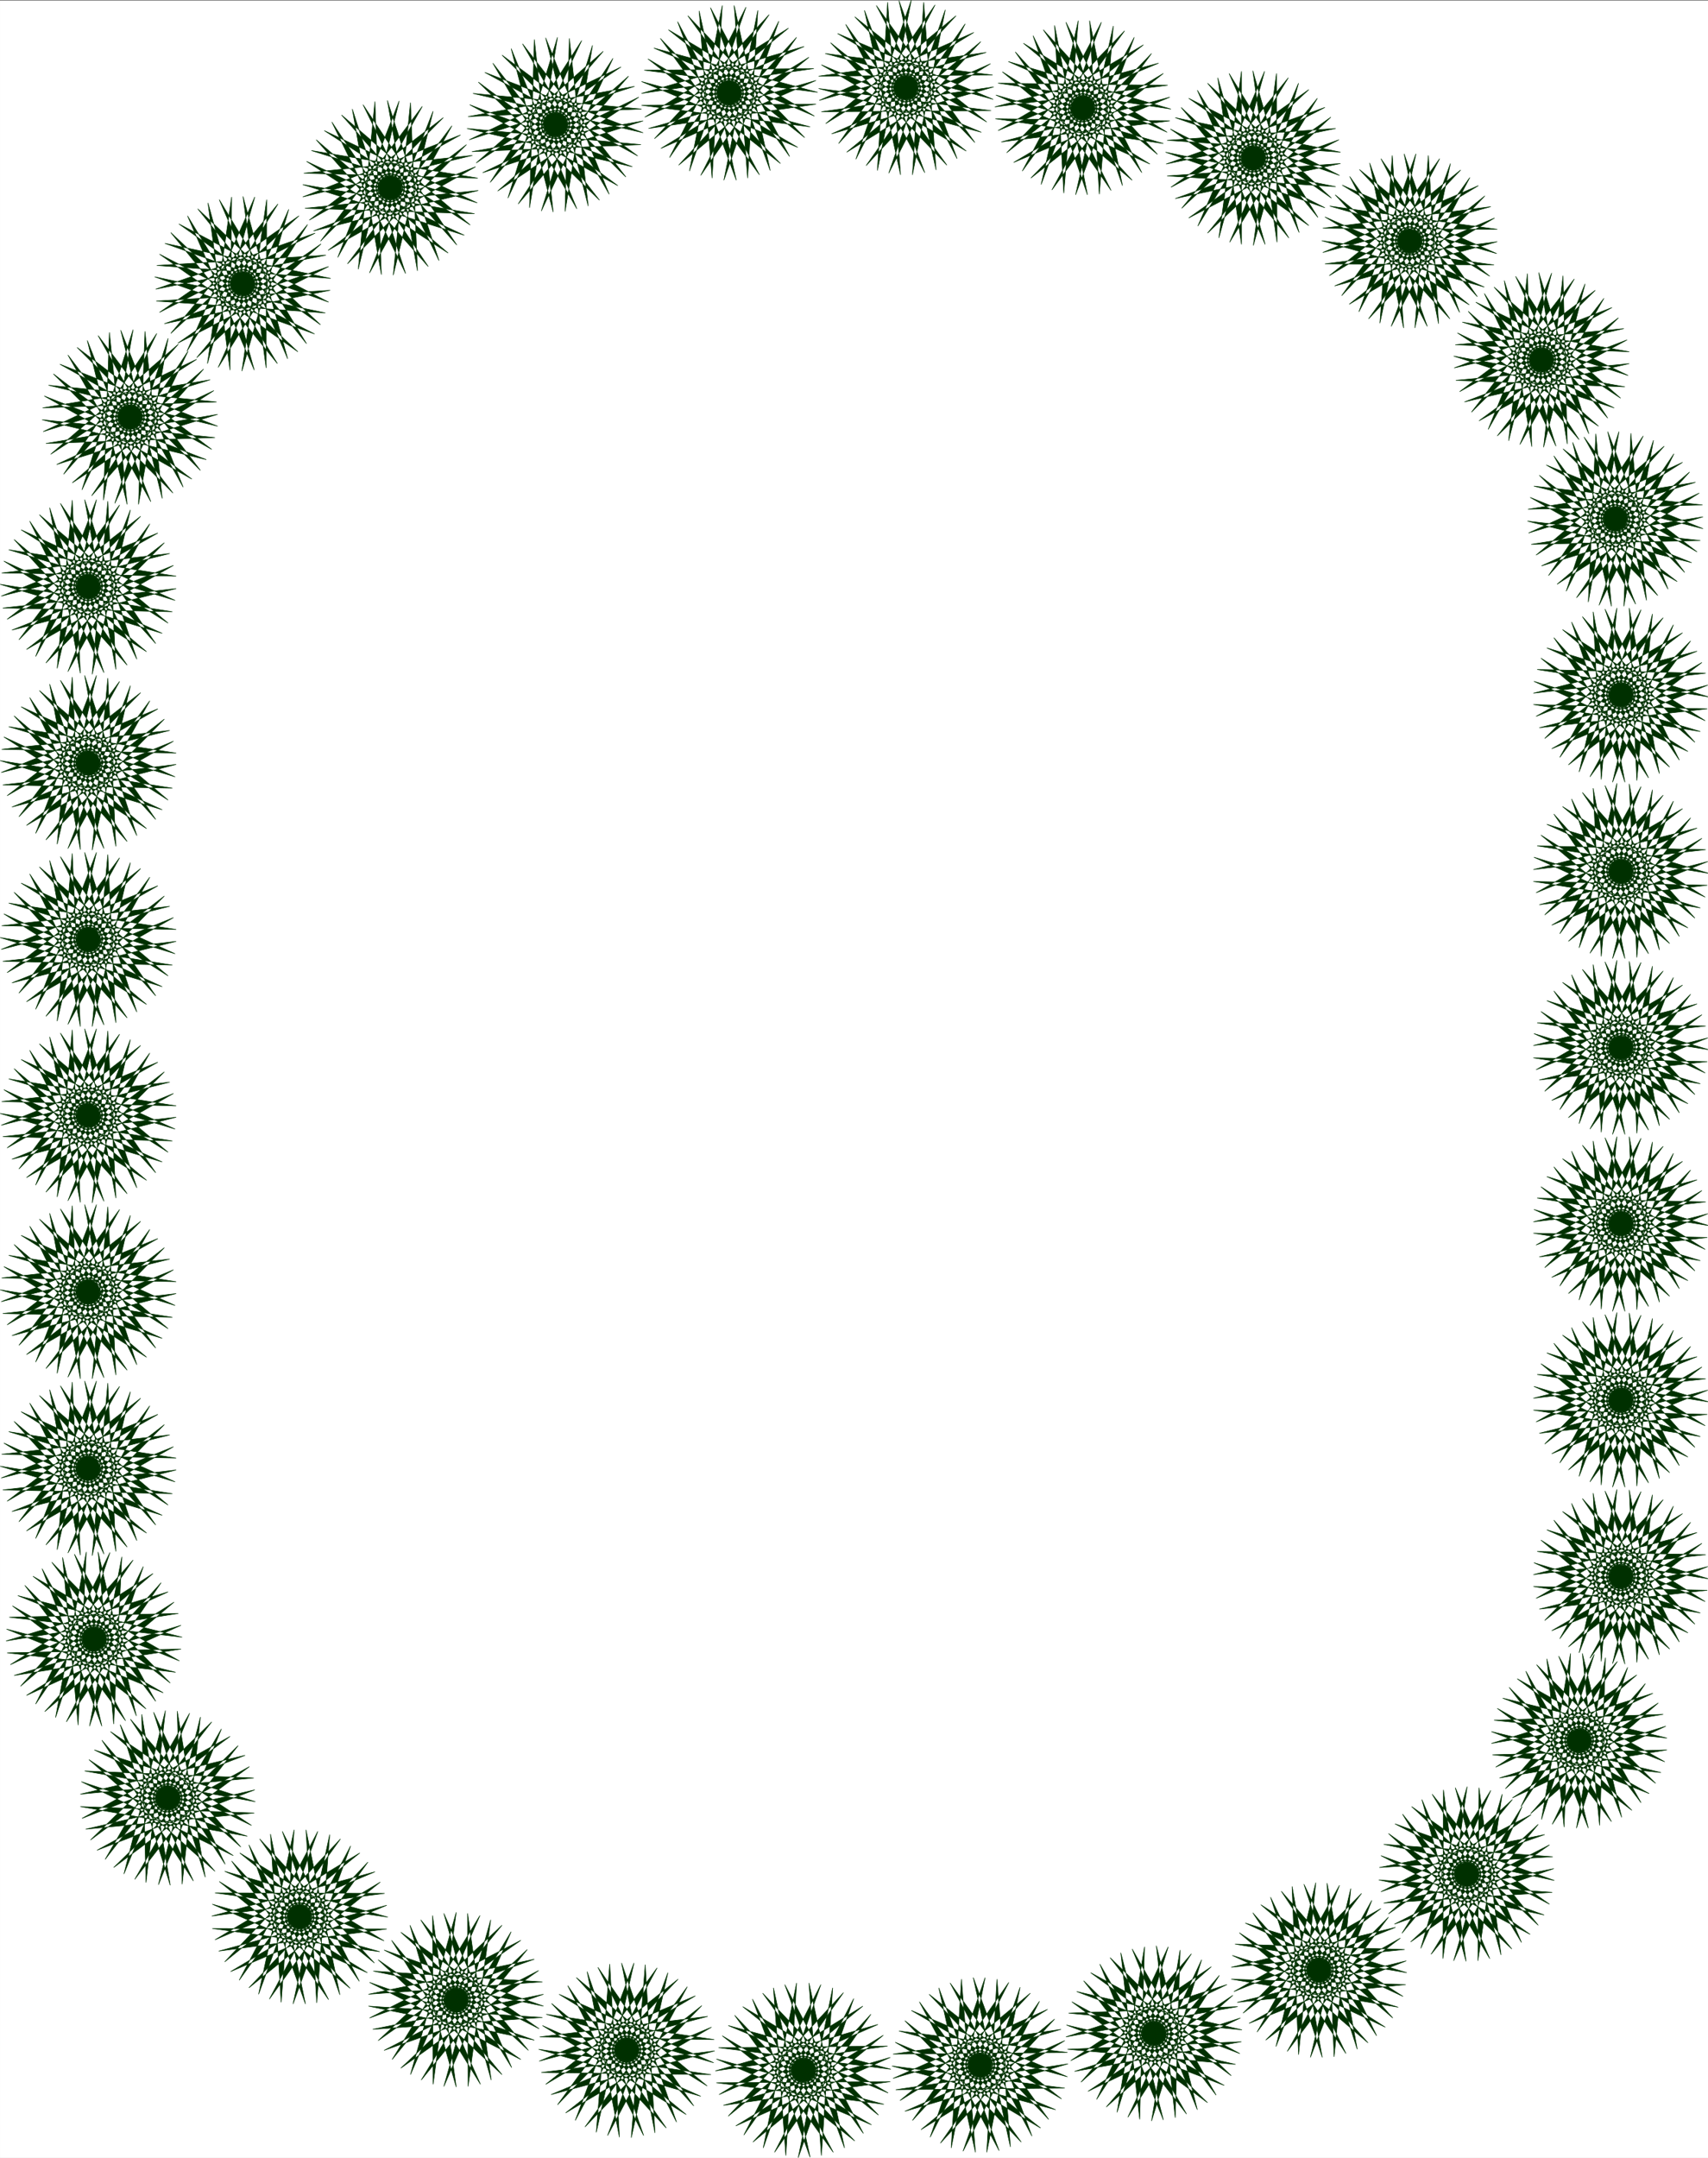 <svg width="3160.875" height="3991.18" viewBox="0 0 2370.657 2993.385" xmlns="http://www.w3.org/2000/svg"><rect x="0" y="0" width="2370.657" height="2993.385" fill="#808080" stroke="none"/><defs><clipPath id="a"><path d="M0 0h2370.55v2993H0Zm0 0"/></clipPath><clipPath id="b"><path d="M0 0h2370.55v2992.184H0Zm0 0"/></clipPath><clipPath id="c"><path d="M2128 2065h242.55v243H2128Zm0 0"/></clipPath><clipPath id="d"><path d="M2127 2064h243.55v245H2127Zm0 0"/></clipPath><clipPath id="e"><path d="M2128 1819h242.55v244H2128Zm0 0"/></clipPath><clipPath id="f"><path d="M2127 1819h243.55v244H2127Zm0 0"/></clipPath><clipPath id="g"><path d="M2128 1575h242.55v244H2128Zm0 0"/></clipPath><clipPath id="h"><path d="M2127 1575h243.55v244H2127Zm0 0"/></clipPath><clipPath id="i"><path d="M2128 1330h242.55v243H2128Zm0 0"/></clipPath><clipPath id="j"><path d="M2127 1330h243.55v244H2127Zm0 0"/></clipPath><clipPath id="k"><path d="M2128 1085h242.55v244H2128Zm0 0"/></clipPath><clipPath id="l"><path d="M2127 1085h243.55v245H2127Zm0 0"/></clipPath><clipPath id="m"><path d="M2128 842h242.55v243H2128Zm0 0"/></clipPath><clipPath id="n"><path d="M2127 841h243.55v244H2127Zm0 0"/></clipPath></defs><g clip-path="url(#a)" transform="translate(.106 1.081)"><path style="fill:#fff;fill-opacity:1;fill-rule:nonzero;stroke:none" d="M0 2992.184h2371.852V-.961H0Zm0 0"/></g><g clip-path="url(#b)" transform="translate(.106 1.081)"><path style="fill:#fff;fill-opacity:1;fill-rule:evenodd;stroke:#fff;stroke-width:.14;stroke-linecap:square;stroke-linejoin:bevel;stroke-miterlimit:10;stroke-opacity:1" d="M0 .5h455.25V575H0Zm0 0" transform="matrix(5.21 0 0 -5.21 0 2994.79)"/></g><path style="fill:#003000;fill-opacity:1;fill-rule:evenodd;stroke:#003000;stroke-width:.14;stroke-linecap:square;stroke-linejoin:bevel;stroke-miterlimit:10;stroke-opacity:1" d="m412.78 68-36.73 26 33.72-31.6-28.27 34.9 23.82-39.49-17.65 41.22 12.2-44.53-5.88 44.53-.29-46.11 6.46 44.38-12.92-44.38L405.46 94l-24.24-39.35 28.55 34.61-34-31.31 37.01 25.85-41.32-21.11 42.47 14.79-45.34-9.19 44.91 2.87-46.2 3.31 44.05-9.34-43.48 15.8 39.75-20.97-37.74 26.86 32.86-30.74-29.13 35.91 23.25-38.49-18.08 42.37 11.76-43.09-6.02 45.67-.15-44.95 6.46 45.81-12.34-43.08 18.65 42.08-23.67-38.06 29.41 35.62-33-30.45 38.02 26.43-40.03-20.54 43.62 15.22-44.05-8.76 46.2 2.87-45.05 3.31 45.48-9.63L371.6 89.4zm0 0" transform="matrix(5.21 0 0 -5.21 .106 2995.871)"/><path style="fill:#003000;fill-opacity:1;fill-rule:evenodd;stroke:#003000;stroke-width:.14;stroke-linecap:square;stroke-linejoin:bevel;stroke-miterlimit:10;stroke-opacity:1" d="m444.06 112.24-43.76 10.63 43.19-16.95-39.32 22.12 36.88-27.86-31.71 31.59 27.83-36.76-21.95 39.06 16.79-42.94-10.48 43.66 4.6-45.82 1.57 44.67-7.74-45.39 13.63 42.81-20.09-41.8 24.82 37.49-30.56-34.62 34 29.45-38.88-25.28 40.89 19.1-44.33-13.79 44.62 7.47-46.49-1.29 44.91-4.74-45.19 10.91 42.04-16.51-40.47 22.69 35.87-27.15-32.71 32.75 27.26-35.76-22.81 40.07 16.64-41.8-11.05 45.1 4.6-44.81 1.72 46.25-7.75-44.24 14.06 43.95L405.18 94l25.68 38.64-29.84-33.9 35.01 30.3-37.6-24.56 41.9 19.68-43.04-13.36 45.77 7.76-45.06-1.58zm0 0" transform="matrix(5.21 0 0 -5.21 .106 2995.871)"/><g clip-path="url(#c)" transform="translate(.106 1.081)"><path style="fill:#003000;fill-opacity:1;fill-rule:evenodd;stroke:none" d="m2355.39 2124.93-227.21 58.351 239.191-27.664-233.98-4.484 238.46 38.14-225.019-68.097 219.809 99.512-198.082-124.934 183.859 156.352-156.246-174.329 134.574 199.024-103.16-209.496 75.496 227.468-41.836-228.98 10.469 239.453 21.676-232.73-55.332 234.242 84.457-218.508-115.872 211.004 139.782-188.547-169.688 172.867 185.422-143.691-208.555 121.234 216.735-89.039-233.926 59.082 233.2-26.152-241.434-5.266 231.742 36.68-231.012-69.606 213.82 97.27-204.078-128.684 178.653 151.141-160.73-178.809 131.554 193.032-106.91-216.266 74.035 222.988-44.129-237.21 11.254 233.456 21.672-238.668-52.36 226.739 85.965-223.77-112.847 204.285 143.535-193.03-164.48 167.605 191.363-148.172-203.293 117.484zm0 0"/></g><g clip-path="url(#d)" transform="translate(.106 1.081)"><path style="fill:none;stroke:#003000;stroke-width:.14;stroke-linecap:square;stroke-linejoin:bevel;stroke-miterlimit:10;stroke-opacity:1" d="m452.09 166.96-43.61-11.2 45.91 5.31-44.91.86 45.77-7.32-43.19 13.07 42.19-19.1-38.02 23.98 35.29-30.01-29.99 33.46 25.83-38.2-19.8 40.21 14.49-43.66-8.03 43.95 2.01-45.96 4.16 44.67-10.62-44.96L445.78 174l-22.24-40.5 26.83 36.19-32.57-33.18 35.59 27.58-40.03-23.27 41.6 17.09-44.9-11.34 44.76 5.02-46.34 1.01 44.48-7.04-44.34 13.36 41.04-18.67-39.17 24.7 34.29-29.01-30.85 34.32 25.25-37.05-20.52 41.51 14.21-42.8-8.47 45.53 2.16-44.81 4.16 45.81-10.05-43.52 16.5 42.95-21.66-39.21 27.55 37.05-31.57-32.17 36.73 28.44-39.02-22.55zm0 0" transform="matrix(5.21 0 0 -5.21 0 2994.79)"/></g><g clip-path="url(#e)" transform="translate(.106 1.081)"><path style="fill:#003000;fill-opacity:1;fill-rule:evenodd;stroke:none" d="m2355.39 1880.996-227.21 57.621 239.191-26.933-233.98-5.993 238.46 38.137-225.019-68.094 219.809 101.024-198.082-125.719 183.859 155.676-156.246-174.38 134.574 199.802-103.16-209.543 75.496 227.52-41.836-229.762 10.469 240.234 21.676-232.73-55.332 234.187 84.457-217.727-115.872 210.278 139.782-187.82-169.688 171.355 185.422-142.91-208.555 120.457 216.735-88.313-233.926 59.864 233.2-26.204-241.434-5.941 231.742 36.625-231.012-69.55 213.82 98-204.078-129.47 178.653 151.196-160.73-179.59 131.554 193.813-106.91-215.54 74.035 221.477-44.129-235.7 11.254 232.731 21.672-239.453-52.36 227.469 85.965-223.715-112.847 205.012 143.535-193.031-164.48 166.824 191.363-148.121-203.293 117.488zm0 0"/></g><g clip-path="url(#f)" transform="translate(.106 1.081)"><path style="fill:none;stroke:#003000;stroke-width:.14;stroke-linecap:square;stroke-linejoin:bevel;stroke-miterlimit:10;stroke-opacity:1" d="m452.09 213.78-43.61-11.06 45.91 5.17-44.91 1.15 45.77-7.32-43.19 13.07 42.19-19.39-38.02 24.13 35.29-29.88-29.99 33.47 25.83-38.35-19.8 40.22 14.49-43.67-8.03 44.1 2.01-46.11 4.16 44.67-10.62-44.95 16.21 41.79-22.24-40.36 26.83 36.05-32.57-32.89 35.59 27.43-40.03-23.12 41.6 16.95-44.9-11.49 44.76 5.03-46.34 1.14 44.48-7.03-44.34 13.35 41.04-18.81-39.17 24.85 34.29-29.02-30.85 34.47 25.25-37.2-20.52 41.37 14.21-42.51-8.47 45.24 2.16-44.67 4.16 45.96-10.05-43.66 16.5 42.94-21.66-39.35 27.55 37.05-31.57-32.02 36.73 28.43-39.02-22.55zm0 0" transform="matrix(5.21 0 0 -5.21 0 2994.79)"/></g><g clip-path="url(#g)" transform="translate(.106 1.081)"><path style="fill:#003000;fill-opacity:1;fill-rule:evenodd;stroke:none" d="m2355.39 1635.555-227.21 58.351 239.191-27.668-233.98-5.261 238.46 38.191-225.019-68.094 219.809 101.02-198.082-125.715L2352.418 1762l-156.246-174.328 134.574 199.023-103.16-209.496 75.496 228.2-41.836-229.708 10.469 240.18 21.676-232.73-55.332 234.972 84.457-219.238-115.872 211.004 139.782-187.82-169.688 171.359 185.422-142.914-208.555 120.457 216.735-88.258-233.926 59.863 233.2-26.937-241.434-5.988 231.742 38.136-231.012-71.066 213.82 98.781-204.078-130.25 178.653 151.926-160.73-179.59 131.554 193.813-106.91-215.485 74.035 222.207-44.129-236.43 11.254 233.458 21.672-239.45-52.36 226.739 85.965-224.5-112.847 205.015 143.535-193.812-164.48 168.387 191.363-147.442-203.293 116.024zm0 0"/></g><g clip-path="url(#h)" transform="translate(.106 1.081)"><path style="fill:none;stroke:#003000;stroke-width:.14;stroke-linecap:square;stroke-linejoin:bevel;stroke-miterlimit:10;stroke-opacity:1" d="m452.09 260.89-43.61-11.2 45.91 5.31-44.91 1.01 45.77-7.33-43.19 13.07 42.19-19.39-38.02 24.13 35.29-29.87-29.99 33.46 25.83-38.2-19.8 40.21 14.49-43.8-8.03 44.09 2.01-46.1 4.16 44.67-10.62-45.1 16.21 42.08-22.24-40.5 26.83 36.05-32.57-32.89 35.59 27.43-40.03-23.12 41.6 16.94-44.9-11.49 44.76 5.17-46.34 1.15 44.48-7.32-44.34 13.64 41.04-18.96-39.17 25 34.29-29.16-30.85 34.47 25.25-37.2-20.52 41.36 14.21-42.65-8.47 45.38 2.16-44.81 4.16 45.96-10.05-43.52 16.5 43.09-21.66-39.35 27.55 37.2-31.57-32.32 36.73 28.3-39.02-22.27zm0 0" transform="matrix(5.21 0 0 -5.21 0 2994.79)"/></g><g clip-path="url(#i)" transform="translate(.106 1.081)"><path style="fill:#003000;fill-opacity:1;fill-rule:evenodd;stroke:none" d="m2355.39 1391.621-227.21 57.621 239.191-26.988-233.98-4.48 238.46 37.41-225.019-68.094 219.809 100.289-198.082-125.715 183.859 155.676-156.246-173.652 134.574 199.074-103.16-209.543 75.496 227.52-41.836-228.25 10.469 238.722 21.676-232.004-55.332 233.461 84.457-217.727-115.872 210.278 139.782-187.09-169.688 171.355 185.422-142.91-208.555 118.946 216.735-86.801-233.926 58.406 233.2-25.477-241.434-5.21 231.742 35.894-231.012-69.55 213.82 97.269-204.078-127.957 178.653 149.629-160.73-178.078 131.554 193.03-106.91-215.484 74.035 221.477-44.129-235.7 11.254 232.731 21.672-238.722-52.36 226.738L2277.656 1334l-112.847 204.281 143.535-192.351-164.48 166.875 191.363-147.39-203.293 117.483zm0 0"/></g><g clip-path="url(#j)" transform="translate(.106 1.081)"><path style="fill:none;stroke:#003000;stroke-width:.14;stroke-linecap:square;stroke-linejoin:bevel;stroke-miterlimit:10;stroke-opacity:1" d="m452.09 307.71-43.61-11.06 45.91 5.18-44.91.86 45.77-7.18-43.19 13.07 42.19-19.25-38.02 24.13 35.29-29.88-29.99 33.33 25.83-38.21-19.8 40.22 14.49-43.67-8.03 43.81 2.01-45.82 4.16 44.53-10.62-44.81 16.21 41.79-22.24-40.36 26.83 35.91-32.57-32.89 35.59 27.43-40.03-22.83 41.6 16.66-44.9-11.21 44.76 4.89-46.34 1 44.48-6.89-44.34 13.35 41.04-18.67-39.17 24.56 34.29-28.72-30.85 34.18 25.25-37.05-20.52 41.36 14.21-42.51-8.47 45.24 2.16-44.67 4.16 45.82-10.05-43.52 16.5 42.94-21.66-39.21 27.55 36.92-31.57-32.03 36.73 28.29-39.02-22.55zm0 0" transform="matrix(5.21 0 0 -5.21 0 2994.79)"/></g><g clip-path="url(#k)" transform="translate(.106 1.081)"><path style="fill:#003000;fill-opacity:1;fill-rule:evenodd;stroke:none" d="m2355.39 1147.637-227.21 57.62 239.191-27.663-233.98-5.262 238.46 38.188-225.019-68.094 219.809 101.023-198.082-125.718 183.859 154.894-156.246-174.328 134.574 199.754-103.16-209.496 75.496 228.199-41.836-230.438 10.469 240.91 21.676-232.68-55.332 234.188 84.457-218.503-115.872 211.054 139.782-187.82-169.688 171.36 185.422-142.966-208.555 120.508 216.735-88.308-233.926 59.863 233.2-26.938-241.434-5.261 231.742 36.68-231.012-70.337 213.82 98-204.078-128.687 178.653 150.414-160.73-179.59 131.554 193.813-106.91-214.758 74.035 221.476-44.129-236.43 11.254 233.462 21.672-240.23-52.36 228.25 85.965-223.72-112.847 204.23 143.535-192.3-164.48 166.149 191.363-147.446-203.293 116.758zm0 0"/></g><g clip-path="url(#l)" transform="translate(.106 1.081)"><path style="fill:none;stroke:#003000;stroke-width:.14;stroke-linecap:square;stroke-linejoin:bevel;stroke-miterlimit:10;stroke-opacity:1" d="m452.09 354.54-43.61-11.06 45.91 5.31-44.91 1.01 45.77-7.33-43.19 13.07 42.19-19.39-38.02 24.13 35.29-29.73-29.99 33.46 25.83-38.34-19.8 40.21 14.49-43.8-8.03 44.23 2.01-46.24 4.16 44.66-10.62-44.95 16.21 41.94-22.24-40.51 26.83 36.05-32.57-32.89 35.59 27.44-40.03-23.13 41.6 16.95-44.9-11.49 44.76 5.17-46.34 1.01 44.48-7.04-44.34 13.5 41.04-18.81-39.17 24.7 34.29-28.87-30.85 34.47 25.25-37.2-20.52 41.22 14.21-42.51-8.47 45.38 2.16-44.81 4.16 46.11-10.05-43.81 16.5 42.94-21.66-39.2 27.55 36.91-31.57-31.89 36.73 28.3-39.02-22.41zm0 0" transform="matrix(5.21 0 0 -5.21 0 2994.79)"/></g><g clip-path="url(#m)" transform="translate(.106 1.081)"><path style="fill:#003000;fill-opacity:1;fill-rule:evenodd;stroke:none" d="m2355.39 902.246-227.21 58.352 239.191-27.72-233.98-5.206 238.46 38.137-225.019-68.094 219.809 101.02-198.082-126.446 183.859 156.402-156.246-174.378 134.574 199.074-103.16-209.547 75.496 228.25-41.836-229.707 10.469 239.453 21.676-231.223-55.332 233.461 84.457-218.508-115.872 211.004 139.782-188.547-169.688 172.086 185.422-142.183-208.555 119.726 216.735-88.308-233.926 59.133 233.2-26.207-241.434-5.989 231.742 37.457-231.012-69.605 213.82 97.273-204.078-129.468 178.653 151.14-160.73-179.59 131.554 194.594-106.91-216.266 74.035 222.258-44.129-236.48 11.254 232.73 21.672-237.941-52.36 227.469 85.965-225.23-112.847 205.015 143.535-193.813-164.48 167.606 191.363-146.66-203.293 115.972zm0 0"/></g><g clip-path="url(#n)" transform="translate(.106 1.081)"><path style="fill:none;stroke:#003000;stroke-width:.14;stroke-linecap:square;stroke-linejoin:bevel;stroke-miterlimit:10;stroke-opacity:1" d="m452.09 401.64-43.61-11.2 45.91 5.32-44.91 1 45.77-7.32-43.19 13.07 42.19-19.39-38.02 24.27 35.29-30.02-29.99 33.47 25.83-38.21-19.8 40.22 14.49-43.81-8.03 44.09 2.01-45.96 4.16 44.38-10.62-44.81 16.21 41.94-22.24-40.5 26.83 36.19-32.57-33.03 35.59 27.29-40.03-22.98 41.6 16.95-44.9-11.35 44.76 5.03-46.34 1.15 44.48-7.19-44.34 13.36 41.04-18.67-39.17 24.85 34.29-29.01-30.85 34.47 25.25-37.35-20.52 41.51 14.21-42.66-8.47 45.39 2.16-44.67 4.16 45.67-10.05-43.66 16.5 43.23-21.66-39.35 27.55 37.2-31.57-32.17 36.73 28.15-39.02-22.26zm0 0" transform="matrix(5.21 0 0 -5.21 0 2994.79)"/></g><path style="fill:#003000;fill-opacity:1;fill-rule:evenodd;stroke:#003000;stroke-width:.14;stroke-linecap:square;stroke-linejoin:bevel;stroke-miterlimit:10;stroke-opacity:1" d="m448.22 451.91-41.03-18.81 44.47 13.5-44.62-7.18 46.49 1.15-44.91 5.02 45.05-11.34-41.75 16.95 40.17-23.13-35.72 27.43 32.42-32.89-26.83 36.05 22.39-40.5-16.07 41.94 10.33-44.95-4.16 44.52-1.87-46.1 7.89 44.23-14.49-43.95 19.95 40.36-25.97-38.35 30.13 33.47-35.3-29.88 37.88 24.28-42.04-19.39 43.04 13.07-45.77-7.33 45.06 1.01-46.06 5.17 43.76-11.06-43.04 17.38 39.17-22.41-36.73 28.3 31.56-32.03-27.69 37.2 21.81-39.5-16.79 43.09 10.33-43.66-4.16 45.96-2.01-44.82 8.18 45.39-14.06-42.51 20.52 41.36-25.25-37.2 30.84 34.47-34.14-29.01zm0 0" transform="matrix(5.21 0 0 -5.21 .106 2995.871)"/><path style="fill:#003000;fill-opacity:1;fill-rule:evenodd;stroke:#003000;stroke-width:.14;stroke-linecap:square;stroke-linejoin:bevel;stroke-miterlimit:10;stroke-opacity:1" d="m419.38 500.75-27.4-35.48 33 32.46-36.16-27 40.61 22.4-42.04-16.08 45.19 10.48-44.91-4.31 46.35-1.86-44.48 7.9 44.19-14.22-40.6 19.53L431.72 469 398 498.59l30.28-34.9-24.54 37.77 19.52-41.93-13.35 42.94 7.61-45.67-1.15 44.81-5.17-45.68 11.05 43.52-17.36-42.8 22.38 38.93-28.41-36.63 32.29 31.45-37.16-27.43 39.45 21.55L390.11 468l43.91 10.2-46.2-4.46 45.05-1.72-45.63 8.19L430 466.42l-41.75 19.96 37.59-24.84-34.72 30.59 29.55-34.18-25.25 38.92 19.08-40.65-13.77 44.1 7.32-44.24-1.15 46.1-5.02-44.52 11.48 44.67-16.93-41.66zm-42.18 33.32-15.21-42.09 21.52 40.79-26.11-36.48 31.71 33.47-35.01-28.15 39.74 23.98-41.46-17.81 44.76 12.21-44.76-5.74 46.48-.29-44.62 6.18 44.48-12.64-41.18 18.24 39.32-24.28-34.73 28.44 31.43-33.89-25.69 36.76 20.95-40.93-14.78 42.23 9.19-45.24-2.73 44.81-3.59-45.96 9.47 43.8-15.78-43.37 20.95 39.64-26.98-37.63 30.99 32.74L359.41 494l38.74 22.98-42.62-18.1 43.33 11.78-45.91-5.89 45.05-.29-45.91 6.46 43.33-12.35-42.47 18.67 38.45-23.41-35.72 29.3 30.56-33.03-26.69 37.91 20.66-39.92-15.35 43.52 9.04-43.95-3.01 45.96-3.3-44.67zm-46.49 21.97-6.02-44.38 12.19 44.38-17.79-41.22 24.11 39.5-28.41-34.76 33.86 31.6-36.73-26 41.03 21.26-42.32-15.08 45.19 9.48-44.91-3.16 46.2-3.16-44.04 9.19 43.76-15.37-40.18 20.54 38.02-26.57-33 30.59 29.42-35.76-23.68 38.35 18.66-42.37-12.34 43.09 6.45-45.68-.14 44.96-6.17-45.82 12.05 43.23-18.36-42.37 23.38 38.35-29.27-35.91 32.86 30.88-37.88-26.85 40.03 20.82-43.61-15.65 44.04 9.33-46.2-3.3 44.91-2.87-45.34 9.19 42.47-14.8-41.18 20.97 36.88-25.71-34.01 31.46 28.7-34.76-24.39 39.35 18.08-41.07-12.63 44.38 6.31-44.38zm-49.78 12.21 2.44-44.67 3.87 45.96-9.9-43.66 16.07 43.23-21.09-39.64 27.26 37.34-31.42-32.46 36.44 28.73-38.74-22.84 42.76 17.96L265 546.56l46.06 5.75-45.2.57 46.06-6.89-43.33 12.64 42.32-18.82-38.3 23.7 35.72-29.59-30.42 33.18 26.26-38.06-20.23 40.07 15.07-43.52-8.76 43.95 2.59-46.24 3.73 44.81-10.05-44.96 15.64 41.94-21.95-40.65 26.54 36.34-32.14-33.18 35.3 27.87-39.89-23.7 41.61 17.38-44.91-11.92 44.91 5.6-46.49.57 44.77-6.6-44.62 12.92 41.03-18.38-39.31 24.56 34.58-28.87-31.14 34.18 25.54-36.91-20.8 41.22 14.49-42.37zm-50.65 4.02 9.61-43.8-3.44 45.96-2.73-44.82 9.04 45.39-14.78-42.37 21.1 41.08-25.69-36.91 31.28 34.03-34.72-28.72 39.46 24.27-41.18-18.09 44.48 12.78-44.63-6.32 46.35.29-44.62 5.74 44.76-12.21-41.46 17.53 39.74-23.56-35.15 28.01 31.99-33.47-26.25 36.48 21.52-40.79-15.5 42.09 9.9-45.1-3.3 44.67-3.01-45.96 8.75 43.94-15.06-43.51 20.37 39.78-26.4-37.77 30.56 33.03-35.72-29.44 38.3 23.55-42.32-18.67 43.18 12.5-45.91-6.61 45.2.29-45.92 5.89 43.33-11.64-42.61 17.96 38.6-22.98-36.16 28.86 30.99-32.6-26.97 37.49 21.09-39.5zm-49.79-3.01 15.64-42.23-9.9 45.1 3.45-44.53 2.72 45.96-8.75-44.09 15.07 43.66-20.38-40.07 26.54 38.06-30.56-33.03 35.73 29.44-38.31-23.7 42.47 18.82-43.33-12.5 45.91 6.61-45.19-.43 46.2-5.89-43.62 11.78 42.76-18.1-38.89 22.98 36.3-28.72-31.13 32.45 27.12-37.48-21.09 39.64 15.92-43.38-9.61 43.95 3.59-45.96 2.72 44.67-9.04-45.24 14.64 42.37-20.81-41.08 25.54 36.77-31.42-34.04 34.72 28.73-39.45-24.28 41.32 18.1-44.62-12.78 44.62 6.46-46.49-.29 44.91-5.74-44.91 12.06 41.61-17.52-39.89 23.55 35.3-27.86-32 33.32 26.4-36.33zm-49.21-11.06 22.38-38.78-17.5 42.65 11.19-43.51-5.02 45.96-1.29-44.82 7.46 45.39-13.2-42.8 19.65 41.94-24.39-37.78 30.13 34.91-33.86-29.73 38.6 25.56-40.46-19.39 44.05 14.22-44.34-8.04 46.2 2.01-44.91 4.16 45.34-10.48-42.18 16.08 40.75-22.26-36.16 26.86 33-32.46-27.55 35.48 23.1-40.07-16.93 41.65 11.34-44.81-5.03 44.66-1.14-46.1 7.31 44.24-13.63-44.1 19.09 40.65-25.26-38.78 29.42 34.04-34.87-30.59 37.59 24.99-41.6-20.11 42.75 13.79-45.62-8.19 45.05 1.87-46.35 4.31 44.05-10.2-43.33 16.52 39.46-21.55-37.16 27.58 32.28-31.45zm-47.06-20.4 29.84-33.75-25.68 38.49 19.66-40.36-14.21 43.81 7.75-44.1L99.86 548l-4.45-44.67 10.91 44.81-16.36-41.65 22.53 40.22-27.12-35.91 32.71 32.89-35.72-27.29 40.31 22.69-42.04-16.51 45.2 11.06-44.91-4.74 46.34-1.3-44.33 7.33L127.12 521l-40.75 19.24 38.89-25.13-34.3 29.3 30.71-34.62-24.97 37.35 20.23-41.51-13.77 42.66 8.03-45.39-1.86 44.81-4.59-45.96 10.62 43.66-16.94-43.08 21.96 39.21-27.84-36.77 31.71 31.74-36.87-28.15 39.31 22.26-43.19-17.09 43.91 10.77-46.2-4.74 45.19-1.44-45.77 7.76 43.05-13.5-42.04 19.68 37.73-24.42zm0 0" transform="matrix(5.21 0 0 -5.21 .106 2995.871)"/><path style="fill:#003000;fill-opacity:1;fill-rule:evenodd;stroke:#003000;stroke-width:.14;stroke-linecap:square;stroke-linejoin:bevel;stroke-miterlimit:10;stroke-opacity:1" d="m42.47 507.35 36.87-25.99-33.86 31.74 28.41-34.9-23.96 39.35 17.79-41.08L55.38 521l5.88-44.53.43 46.11-6.45-44.38 12.62 44.38-18.07-41.08 24.24 39.21-28.55-34.47 34.15 31.31-37.16-25.71 41.46 21.11-42.47-14.93 45.34 9.05-45.05-2.73 46.34-3.45-44.19 9.34 43.62-15.66-39.89 20.83 37.74-26.86-32.71 30.88 28.98-35.91-23.25 38.35 18.23-42.37-11.91 43.23 6.17-45.67.14 44.81-6.6-45.67 12.48 43.08-18.79-42.08 23.82 38.06-29.56-35.47 33.14 30.3-38.16-26.43 40.17 20.4-43.76-15.22 44.19 8.9-46.34-2.87 45.05-3.16-45.48 9.62 42.61-15.22zm0 0" transform="matrix(5.21 0 0 -5.21 .106 2995.871)"/><path style="fill:#003000;fill-opacity:1;fill-rule:evenodd;stroke:#003000;stroke-width:.14;stroke-linecap:square;stroke-linejoin:bevel;stroke-miterlimit:10;stroke-opacity:1" d="m11.19 463.26 43.76-10.63-43.18 16.95 39.31-22.12-36.88 28.01 31.86-31.74-27.98 36.76 22.09-39.06-16.93 42.94 10.62-43.66-4.73 45.82-1.58-44.67 7.89 45.39-13.63-42.66 19.94 41.65-24.82-37.49 30.56 34.62-34-29.3 38.88 25.28-40.89-19.25 44.48 13.79-44.63-7.47L57.68 468l-44.77 4.45 45.05-10.91-42.03 16.51 40.46-22.69-35.87 27.15 32.85-32.75-27.26 35.91 22.67-40.36-16.64 41.79 11.05-44.81-4.59 44.52-1.73-46.1 7.89 44.24L30.56 441l19.51 40.5-25.68-38.49 29.84 33.75-35-30.3 37.73 24.56-41.89-19.68 42.89 13.36-45.76-7.76 45.05 1.58zm0 0" transform="matrix(5.21 0 0 -5.21 .106 2995.871)"/><path style="fill:#003000;fill-opacity:1;fill-rule:evenodd;stroke:#003000;stroke-width:.14;stroke-linecap:square;stroke-linejoin:bevel;stroke-miterlimit:10;stroke-opacity:1" d="m3.16 407.25 43.76 11.06-46.2-5.18 45.19-1L0 419.45l43.19-13.07L1 425.63l38.03-24.13-35.3 29.88 30.13-33.47-25.97 38.35 19.8-40.36-14.49 43.95 8.18-44.09-2.15 46.1-4.02-44.81L25.68 442 9.47 400.21l22.38 40.36-26.83-35.91 32.43 32.89-35.58-27.43 40.17 22.98L.29 416.29l44.91 11.35-44.77-5.17 46.49-.86-44.62 7.04 44.33-13.5L5.6 433.96l39.16-24.85-34.29 28.87 30.99-34.32L16.07 441l20.37-41.51L22.53 442l8.32-45.24-2.15 44.81-4.17-46.1 10.19 43.8-16.64-43.08 21.81 39.35-27.69-37.06 31.56 32.03-36.73-28.43 39.17 22.4Zm0-47.11 43.76 11.34-46.2-5.45 45.19-.87L0 372.49l43.19-13.07L1 378.81l38.03-24.42-35.3 30.02 30.13-33.46-25.97 38.34 19.8-40.21-14.49 43.8 8.18-44.09-2.15 45.96-4.02-44.52 10.47 44.95L9.47 353.1l22.38 40.5-26.83-36.05 32.43 33.04-35.58-27.44 40.17 23.13L.29 369.33l44.91 11.2L.43 375.5l46.49-1-44.62 7.04 44.33-13.36L5.6 386.85 44.76 362l-34.29 29.16 30.99-34.33-25.39 37.06 20.37-41.37-13.91 42.66 8.32-45.53-2.15 44.81-4.17-45.81 10.19 43.8-16.64-43.37 21.81 39.35-27.69-37.05 31.56 32.17-36.73-28.3 39.17 22.41Zm0-46.82 43.76 11.05-46.2-5.31 45.19-1.01L0 325.38l43.19-13.07L1 331.7l38.03-24.13-35.3 29.87 30.13-33.46-25.97 38.35 19.8-40.22-14.49 43.81 8.18-44.24-2.15 46.11-4.02-44.67 10.47 44.95-16.21-41.79 22.38 40.36-26.83-36.05 32.43 33.17-35.58-27.72 40.17 23.13L.29 322.22l44.91 11.49-44.77-5.17 46.49-1.01-44.62 7.04 44.33-13.5L5.6 339.89l39.16-24.71-34.29 29.01 30.99-34.32-25.39 37.05 20.37-41.36-13.91 42.51 8.32-45.38-2.15 44.81-4.17-45.82 10.19 43.66-16.64-43.08 21.81 39.21-27.69-37.06 31.56 32.03-36.73-28.15 39.17 22.4Zm0-46.97 43.76 11.2-46.2-5.17 45.19-1.15L0 278.56l43.19-12.93L1 284.88l38.03-24.13-35.3 29.73 30.13-33.32-25.97 38.2 19.8-40.21-14.49 43.8 8.18-44.09-2.15 45.96-4.02-44.52 10.47 44.81-16.21-41.65 22.38 40.21-26.83-35.91 32.43 32.89-35.58-27.28 40.17 22.83L.29 275.4l44.91 11.49-44.77-5.17 46.49-1.15-44.62 7.18 44.33-13.36L5.6 292.92l39.16-24.7-34.29 28.87 30.99-34.33-25.39 37.2 20.37-41.22-13.91 42.37 8.32-45.1-2.15 44.52-4.17-45.81 10.19 43.51-16.64-42.94 21.81 39.35-27.69-37.05 31.56 32.03-36.73-28.15 39.17 22.4Zm0-46.97 43.76 11.21-46.2-5.32 45.19-1L0 231.59l43.19-12.92L1 237.77l38.03-24.13-35.3 30.02 30.13-33.47-25.97 38.35 19.8-40.36-14.49 43.81 8.18-44.1L19.23 254l-4.02-44.67 10.47 44.96-16.21-41.94 22.38 40.64L5.02 216.8l32.43 33.03-35.58-27.57 40.17 22.98L.29 228.43l44.91 11.35-44.77-5.03 46.49-1-44.62 7.03 44.33-13.35L5.6 246.1l39.16-24.85-34.29 29.16 30.99-34.33-25.39 37.06 20.37-41.51-13.91 42.66 8.32-45.39-2.15 44.81-4.17-45.82 10.19 43.52-16.64-43.08 21.81 39.35-27.69-37.06 31.56 32.18-36.73-28.44 39.17 22.55Zm0-46.82 43.76 11.06-46.2-5.31 45.19-1.01L0 184.63l43.19-13.07L1 190.8l38.03-23.98-35.3 29.73 30.13-33.47-25.97 38.35 19.8-40.21-14.49 43.8 8.18-44.09-2.15 46.1-4.02-44.66 10.47 44.95-16.21-41.94 22.38 40.5-26.83-36.05 32.43 32.89-35.58-27.43 40.17 23.13L.29 181.47l44.91 11.49-44.77-5.17 46.49-1.01-44.62 7.04 44.33-13.36L5.6 199.13l39.16-24.84-34.29 29.15 30.99-34.47-25.39 37.06 20.37-41.22-13.91 42.51 8.32-45.39-2.15 44.82-4.17-45.96 10.19 43.66-16.64-42.95 21.81 39.21-27.69-37.05 31.56 32.03-36.73-28.3L46.2 189.8Zm0 0" transform="matrix(5.21 0 0 -5.21 .106 2995.871)"/><path style="fill:#003000;fill-opacity:1;fill-rule:evenodd;stroke:#003000;stroke-width:.14;stroke-linecap:square;stroke-linejoin:bevel;stroke-miterlimit:10;stroke-opacity:1" d="m7.03 123.59 41.18 18.67L3.73 128.9l44.48 7.04-46.34-1.01 44.9-5.17-45.05 11.49 41.75-16.95L3.3 147.43 38.88 120 6.6 152.89l26.83-36.05-22.24 40.5 15.93-41.94-10.48 44.95 4.16-44.66 2.16 46.1-8.18-44.09 14.49 43.95-19.8-40.36 25.97 38.35-29.99-33.61 35.3 30.02-38.02-24.28 42.03 19.39-43.18-13.07 45.91 7.33-45.05-1.01 46.06-5.31-43.77 11.06 43.05-17.38-39.03 22.55 36.59-28.44-31.57 32.17 27.69-37.05-21.66 39.21 16.5-43.09-10.19 43.66 4.16-45.82 2.16 44.53-8.61-45.1 14.34 42.51-20.51-41.36L42.9 153.6l-30.99-34.32 34.43 29.15zm28.84-48.98 27.55 35.62-33.15-32.46 36.16 26.86-40.6-22.26 42.03 16.08-45.05-10.48 44.91 4.31L21.38 94l44.48-7.9-44.2 14.51 40.47-19.68-38.46 25.57 33.58-29.74-30.13 34.91 24.39-37.49L32 115.83l13.34-42.8-7.61 45.53 1.15-44.81 5.17 45.82L33 76.05l17.5 42.8-22.52-38.93 28.41 36.63L24.1 85.1l37.16 27.57-39.45-21.83 43.47 16.8-43.9-10.34 46.2 4.31-45.05 1.87 45.48-8.19-42.9 13.79L67 88.97l-37.59 24.99 34.72-30.73-29.41 34.04 25.25-38.64-19.08 40.5 13.77-43.94-7.46 44.23 1.3-46.1 4.87 44.52-11.19-44.67 16.79 41.51Zm42.18-33.18L93.4 83.52 71.74 42.73l26.25 36.48-31.7-33.47 35 28.15-39.88-23.84 41.61 17.67-44.77-12.21 44.77 5.89-46.49.14 44.62-6.18L56.53 68l41.32-18.24-39.46 24.28L93.26 45.6 61.69 79.49l25.83-36.91L66.29 83.8l15.06-42.37-9.32 45.25 2.86-44.82 3.45 45.96-9.47-43.8 15.78 43.37L63.7 47.75l26.98 37.63-30.85-32.74 36.01 29.01-38.59-23.13 42.61 18.1-43.47-11.78 46.05 6.04-45.19.14 46.05-6.46-43.47 12.2 42.47-18.52-38.45 23.41 35.87-29.3-30.56 33.03L95.7 47.47 75.18 87.39l15.35-43.52-9.04 43.95 2.87-46.1 3.45 44.81Zm46.63-21.97 6.03 44.38-12.49-44.38 17.94 41.22-23.96-39.5 28.26 34.76-33.71-31.6 36.73 26-41.18-21.26 42.47 14.94-45.48-9.34 45.19 3.16-46.34 3.02 44.19-9.05-43.91 15.37 40.32-20.54-38.02 26.57 33-30.59-29.41 35.76 23.67-38.35-18.79 42.37 12.33-43.09-6.31 45.68.15-44.96 6.16 45.82-12.19-43.23 18.51 42.37-23.39-38.35 29.27 35.76-33-30.73 38.02 26.71L98.42 37.7l43.91 15.65-44.19-9.33 46.34 3.3-45.05 2.87 45.34-9.33L102.3 55.8l41.32-20.97-36.87 25.71 34-31.46-28.69 34.76 24.24-39.35-18.08 41.07 12.63-44.38-6.31 44.38zm49.79-12.35-2.59 44.81-3.73-46.11 9.76 43.95-16.07-43.37 21.24 39.64-27.26-37.34L186.95 41l-36.3-28.58 38.88 22.84-42.75-17.96 43.61 11.64-46.2-5.75 45.2-.57-45.91 6.75 43.18-12.5-42.18 18.82 38.31-23.7-35.87 29.59L177.48 8.4l-26.26 37.92 20.23-39.93-15.06 43.66L165 5.96l-2.58 46.1-3.59-44.81 10.04 45.1-15.64-41.94 21.81 40.65-26.54-36.48 32.14 33.46-35.3-28.01 39.89 23.56-41.61-17.38 44.91 11.92-44.77-5.46 46.49-.72-44.76 6.75 44.62-12.92-41.18 18.24 39.45-24.42-34.86 28.87 31.28-34.18-25.54 36.91 20.95-41.22-14.64 42.37zm50.5-4.02-9.47 43.94 3.3-45.96 3.01 44.67L212.63.5l14.78 42.37-21.09-40.93L232 38.7 200.58 4.67 235.3 33.1 195.99 8.97l41.18 18.24-44.48-12.78 44.48 6.32-46.35-.29 44.63-5.74-44.63 12.06 41.33-17.52-39.75 23.7 35.3-28.01-32 33.47 26.26-36.48-21.52 40.79L215.79.64l-9.76 45.1 3.3-44.67 2.87 45.96-8.89-43.94 15.35 43.51-20.52-40.07 26.54 37.92-30.7-32.89 35.87 29.3-38.31-23.56 42.33 18.68-43.33-12.36 45.91 6.61-45.05-.43 45.91-5.75-43.33 11.64 42.61-17.95-38.74 22.98 36.16-28.87-30.85 32.46 26.83-37.35-20.94 39.64zm49.93 3.16-15.64 42.22 9.9-45.1-3.58 44.67-2.73-46.1 8.89 43.95-15.2-43.67 20.37 39.93-26.4-37.77 30.42 33.03-35.59-29.44 38.31 23.7-42.61-18.82 43.47 12.64-45.91-6.89 45.05.43-46.05 5.89 43.61-11.64-42.75 17.96L277.2 8.4l-36.16 28.58 30.99-32.31-27.12 37.34 21.24-39.64-16.07 43.37 9.76-43.8-3.73 46.1-2.73-44.95 9.04 45.38-14.64-42.51 20.95 41.22-25.68-36.77 31.42 33.9-34.72-28.59L279.06 40l-41.18-18.39 44.77 13.07-44.77-6.6 46.49.43-44.91 5.74 44.91-12.21-41.61 17.67 40.03-23.55-35.29 27.86 31.85-33.32-26.26 36.33zm49.07 10.91-22.38 38.92 17.36-42.8-10.91 43.66 5.03-45.81 1.29 44.67-7.61-45.53 13.35 42.94-19.66-41.94 24.39 37.78L294.7 14l33.72 29.73-38.6-25.56 40.61 19.53-44.19-14.22 44.47 7.9-46.34-2.01 44.77-4.02-45.06 10.48 42.04-16.08-40.6 22.26 36.15-26.86-33 32.46 27.41-35.48-23.1 39.93 16.93-41.51-11.34 44.53 5.03-44.38 1.29 45.96-7.32-44.1 13.63 44.1-19.08-40.65 25.25 38.78-29.41-34.18 34.72 30.73-37.45-24.99 41.61 20.25-42.9-13.93 45.77 8.05-45.05-1.73 46.2-4.45-44.05 10.2 43.47-16.52-39.74 21.54 37.45-27.43-32.28 31.45zm47.06 20.54-29.7 33.75 25.4-38.49-19.37 40.36 14.2-43.95-8.03 44.24 1.86-46.25 4.45 44.81-10.76-44.96 16.35 41.8-22.52-40.22 26.97 35.77-32.71-32.75 35.87 27.15-40.32-22.7 41.9 16.66-45.05-11.06 44.9 4.74-46.48 1.44 44.48-7.47-44.2 13.79 40.75-19.1-38.88 25.13 34.29-29.3-30.7 34.62 24.82-37.49-20.09 41.65 13.77-42.66-8.03 45.53 1.72-44.81 4.59 45.82-10.61-43.66 16.93 42.94-21.96-39.07 27.84 36.92-31.57-31.89 36.73 27.86-39.17-22.11 43.05 17.09-43.76-10.63 46.2 4.74-45.2 1.44 45.77-7.62-43.04 13.22 42.04-19.54-37.88 24.42zm0 0" transform="matrix(5.21 0 0 -5.21 .106 2995.871)"/></svg>
